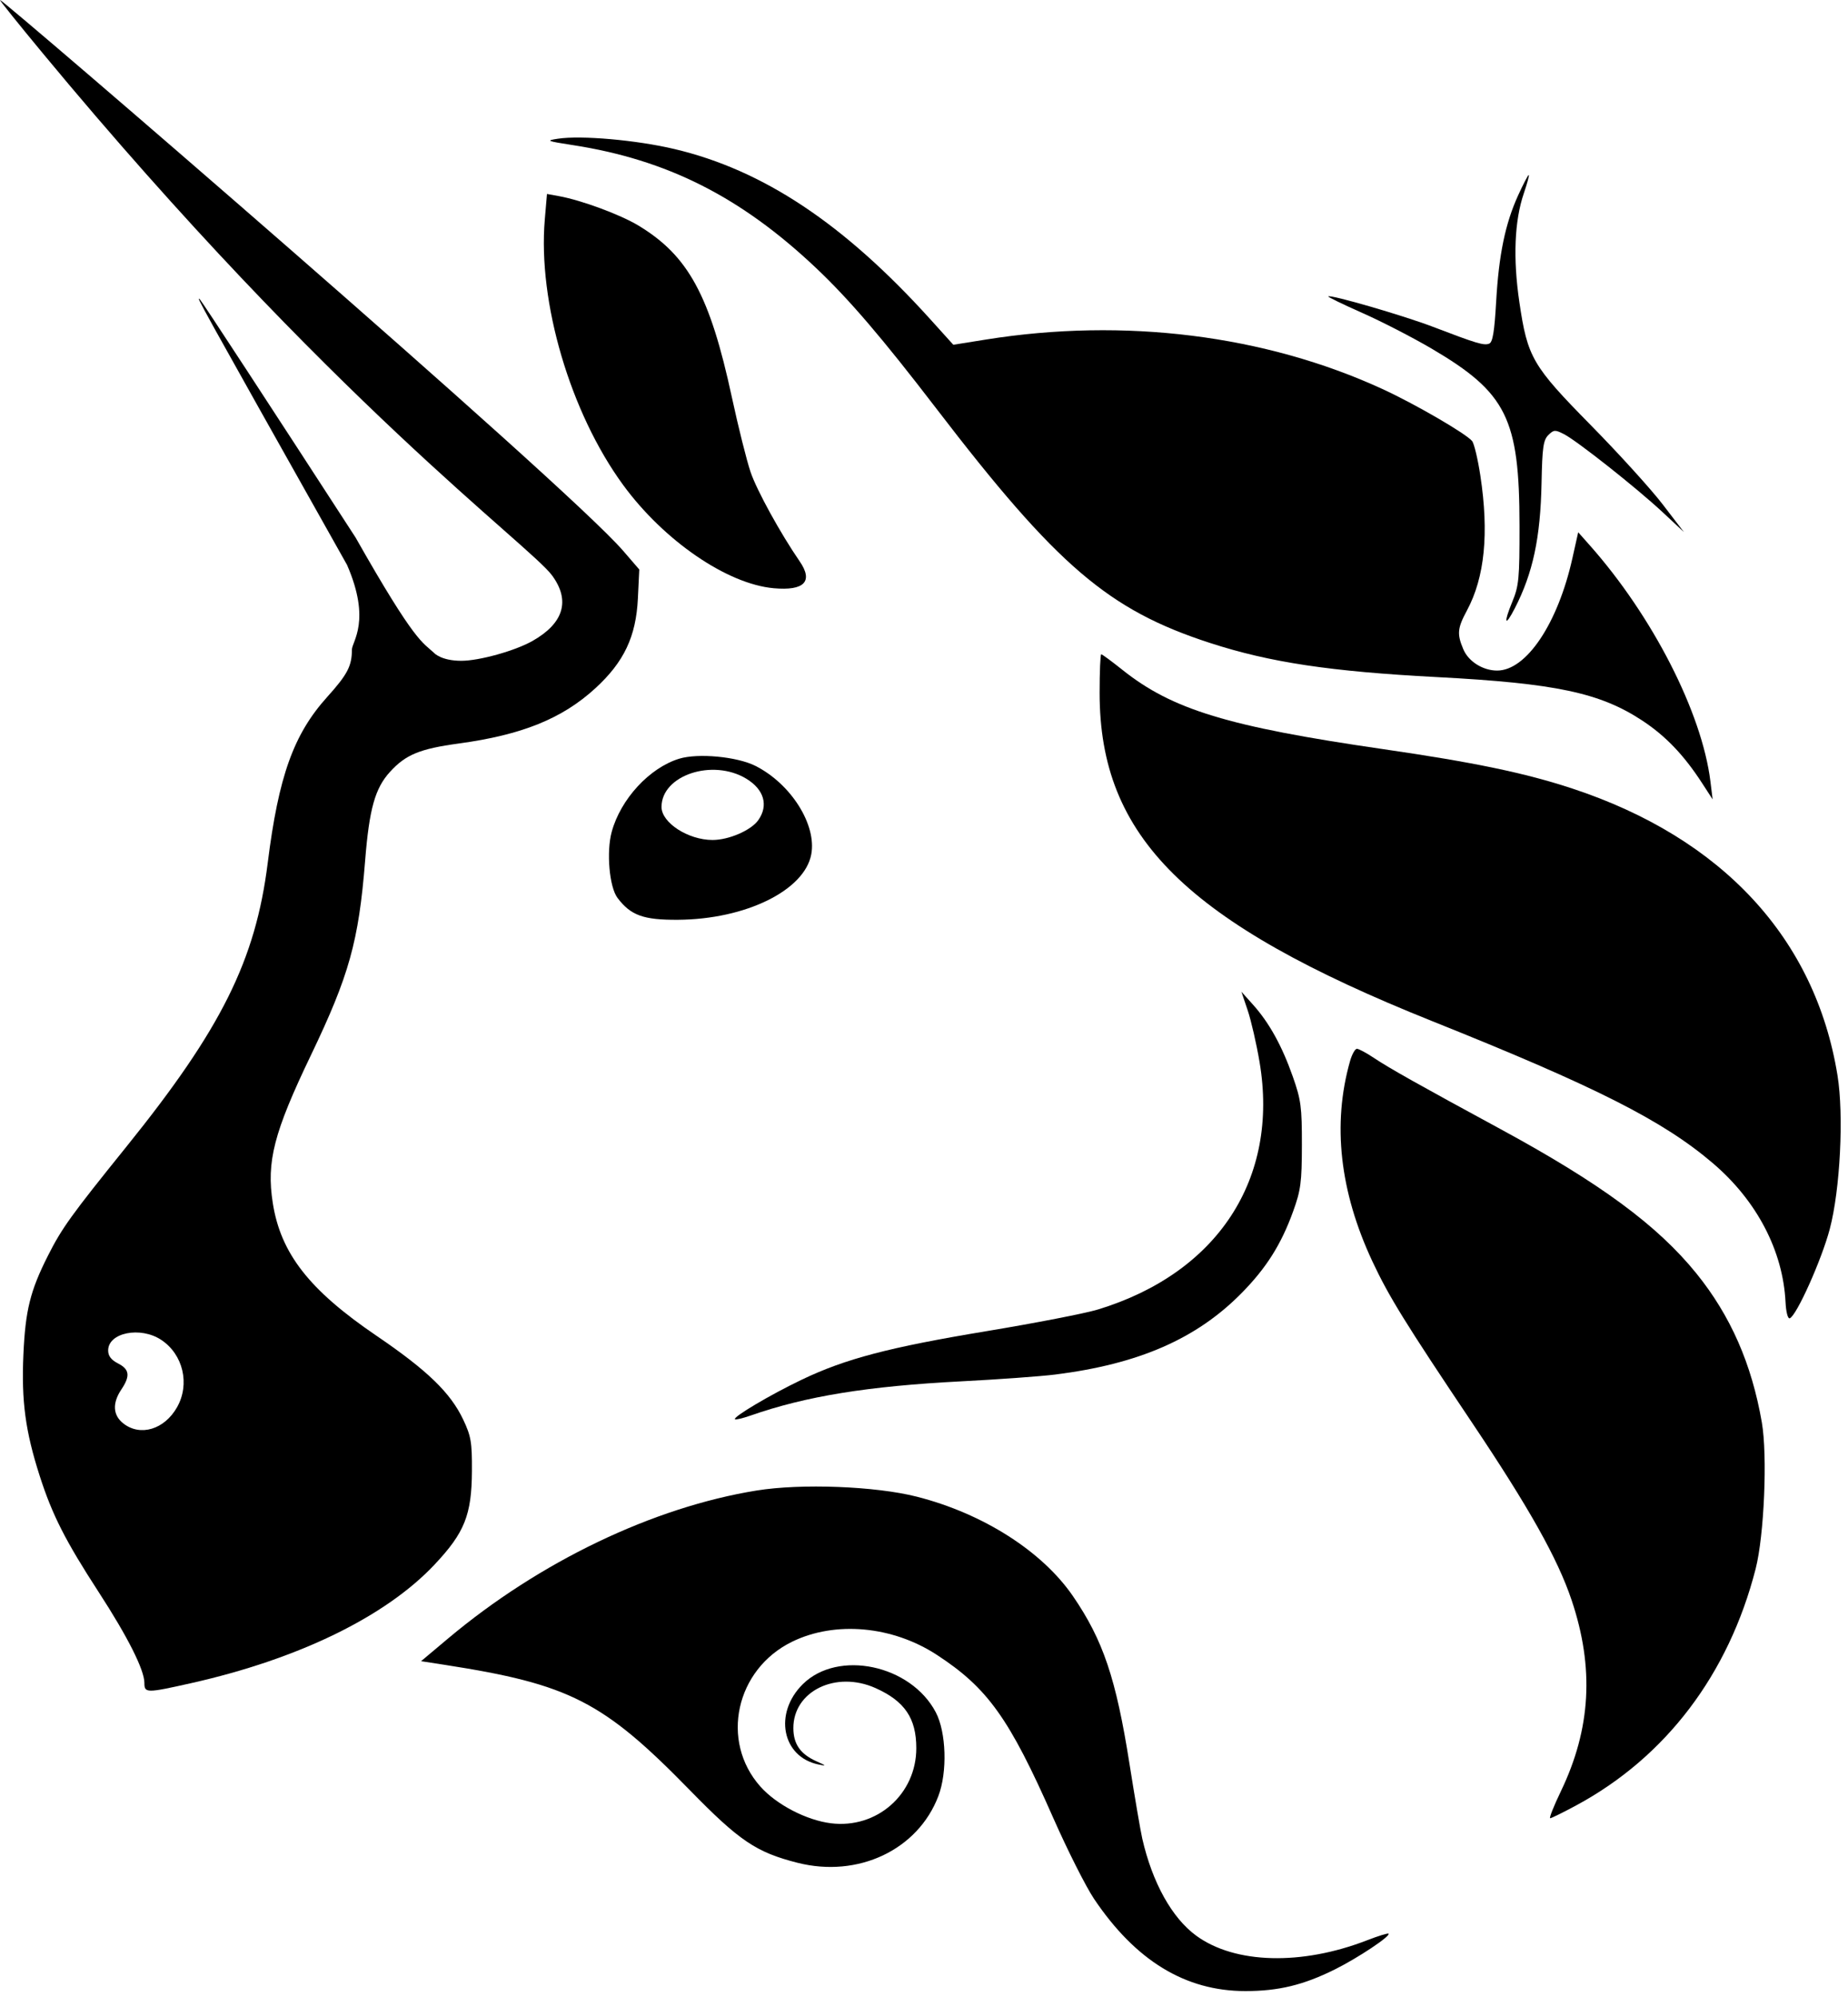 <?xml version="1.0" encoding="UTF-8" standalone="no"?><!DOCTYPE svg PUBLIC "-//W3C//DTD SVG 1.1//EN" "http://www.w3.org/Graphics/SVG/1.1/DTD/svg11.dtd"><svg width="100%" height="100%" viewBox="0 0 238 257" version="1.1" xmlns="http://www.w3.org/2000/svg" xmlns:xlink="http://www.w3.org/1999/xlink" xml:space="preserve" xmlns:serif="http://www.serif.com/" style="fill-rule:evenodd;clip-rule:evenodd;stroke-linejoin:round;stroke-miterlimit:2;"><path d="M73.743,18.673c-3.34,-0.515 -3.481,-0.575 -1.909,-0.815c3.012,-0.461 10.124,0.167 15.025,1.325c11.441,2.703 21.852,9.628 32.965,21.926l2.952,3.267l4.224,-0.675c17.793,-2.842 35.894,-0.584 51.034,6.368c4.165,1.912 10.732,5.719 11.552,6.697c0.261,0.312 0.742,2.319 1.067,4.46c1.125,7.409 0.561,13.088 -1.718,17.33c-1.242,2.308 -1.31,3.039 -0.477,5.015c0.667,1.576 2.523,2.743 4.361,2.74c3.762,-0.005 7.811,-6.05 9.688,-14.461l0.746,-3.341l1.476,1.663c8.099,9.119 14.46,21.557 15.553,30.409l0.284,2.309l-1.362,-2.099c-2.342,-3.611 -4.696,-6.069 -7.711,-8.051c-5.434,-3.574 -11.178,-4.79 -26.395,-5.587c-13.742,-0.719 -21.52,-1.886 -29.232,-4.386c-13.122,-4.252 -19.737,-9.915 -35.323,-30.24c-6.924,-9.028 -11.203,-14.023 -15.459,-18.045c-9.672,-9.14 -19.176,-13.933 -31.341,-15.809Z" style="fill-rule:nonzero;"/><path d="M192.686,38.83c0.345,-6.049 1.171,-10.04 2.83,-13.683c0.657,-1.443 1.272,-2.623 1.368,-2.623c0.095,-0 -0.191,1.064 -0.635,2.365c-1.206,3.537 -1.404,8.374 -0.573,14.002c1.055,7.14 1.655,8.17 9.248,15.884c3.562,3.618 7.704,8.181 9.206,10.14l2.731,3.562l-2.731,-2.546c-3.34,-3.113 -11.019,-9.184 -12.715,-10.052c-1.138,-0.582 -1.307,-0.572 -2.009,0.122c-0.646,0.64 -0.783,1.601 -0.873,6.144c-0.139,7.081 -1.11,11.626 -3.454,16.171c-1.268,2.458 -1.468,1.933 -0.32,-0.841c0.857,-2.072 0.944,-2.983 0.936,-9.837c-0.012,-13.773 -1.657,-17.085 -11.305,-22.757c-2.444,-1.437 -6.472,-3.509 -8.95,-4.605c-2.477,-1.096 -4.446,-2.051 -4.374,-2.122c0.274,-0.271 9.682,2.459 13.469,3.907c5.633,2.153 6.563,2.433 7.248,2.173c0.458,-0.174 0.68,-1.502 0.903,-5.404Z" style="fill-rule:nonzero;"/><path d="M80.23,62.392c-6.78,-9.278 -10.975,-23.502 -10.067,-34.136l0.281,-3.29l1.543,0.28c2.899,0.525 7.896,2.374 10.236,3.786c6.421,3.876 9.201,8.979 12.029,22.083c0.829,3.839 1.916,8.182 2.416,9.653c0.805,2.367 3.847,7.895 6.321,11.486c1.781,2.586 0.598,3.811 -3.34,3.458c-6.015,-0.54 -14.163,-6.128 -19.419,-13.32Z" style="fill-rule:nonzero;"/><path d="M184.462,131.44c-31.686,-12.68 -42.845,-23.686 -42.845,-42.257c-0,-2.733 0.094,-4.969 0.21,-4.969c0.115,0 1.341,0.902 2.724,2.005c6.425,5.122 13.62,7.31 33.538,10.198c11.721,1.699 18.318,3.072 24.402,5.077c19.34,6.376 31.305,19.311 34.158,36.932c0.829,5.121 0.343,14.722 -1.001,19.783c-1.062,3.997 -4.3,11.201 -5.159,11.477c-0.238,0.077 -0.472,-0.831 -0.533,-2.065c-0.325,-6.617 -3.69,-13.058 -9.339,-17.883c-6.423,-5.486 -15.054,-9.854 -36.155,-18.298Z" style="fill-rule:nonzero;"/><path d="M162.217,136.708c-0.396,-2.349 -1.085,-5.347 -1.53,-6.664l-0.808,-2.394l1.502,1.675c2.078,2.318 3.72,5.285 5.112,9.236c1.062,3.016 1.181,3.912 1.174,8.813c-0.008,4.811 -0.142,5.82 -1.123,8.534c-1.545,4.28 -3.465,7.316 -6.686,10.573c-5.788,5.855 -13.229,9.096 -23.968,10.441c-1.867,0.234 -7.307,0.627 -12.091,0.874c-12.053,0.624 -19.986,1.91 -27.115,4.398c-1.024,0.358 -1.939,0.575 -2.033,0.483c-0.288,-0.285 4.565,-3.16 8.574,-5.079c5.653,-2.707 11.28,-4.184 23.887,-6.271c6.228,-1.03 12.66,-2.281 14.293,-2.779c15.422,-4.7 23.35,-16.828 20.812,-31.84Z" style="fill-rule:nonzero;"/><path d="M176.742,162.346c-4.209,-8.994 -5.176,-17.679 -2.87,-25.778c0.247,-0.866 0.644,-1.574 0.883,-1.574c0.238,0 1.232,0.534 2.207,1.186c1.94,1.298 5.83,3.484 16.196,9.101c12.935,7.01 20.31,12.437 25.326,18.639c4.391,5.43 7.11,11.615 8.418,19.157c0.74,4.272 0.306,14.552 -0.797,18.854c-3.477,13.564 -11.56,24.219 -23.088,30.436c-1.69,0.911 -3.206,1.659 -3.37,1.662c-0.164,0.004 0.451,-1.551 1.368,-3.456c3.878,-8.057 4.32,-15.895 1.388,-24.619c-1.796,-5.342 -5.457,-11.859 -12.847,-22.875c-8.593,-12.808 -10.7,-16.216 -12.814,-20.733Z" style="fill-rule:nonzero;"/><path d="M57.728,210.878c11.759,-9.868 26.389,-16.878 39.716,-19.029c5.743,-0.928 15.311,-0.56 20.629,0.793c8.525,2.168 16.151,7.025 20.117,12.811c3.876,5.655 5.539,10.584 7.27,21.549c0.683,4.326 1.426,8.669 1.65,9.652c1.301,5.683 3.831,10.226 6.966,12.507c4.98,3.622 13.555,3.848 21.991,0.578c1.431,-0.556 2.674,-0.939 2.761,-0.853c0.306,0.302 -3.941,3.128 -6.938,4.616c-4.032,2.002 -7.238,2.776 -11.498,2.776c-7.727,-0 -14.141,-3.907 -19.493,-11.872c-1.053,-1.567 -3.421,-6.262 -5.261,-10.432c-5.65,-12.811 -8.44,-16.714 -15.002,-20.984c-5.71,-3.717 -13.074,-4.383 -18.614,-1.683c-7.276,3.546 -9.307,12.79 -4.095,18.646c2.071,2.328 5.934,4.336 9.093,4.727c5.909,0.731 10.988,-3.738 10.988,-9.668c-0,-3.849 -1.49,-6.047 -5.238,-7.728c-5.119,-2.297 -10.622,0.387 -10.595,5.167c0.011,2.039 0.904,3.319 2.959,4.243c1.32,0.594 1.35,0.64 0.275,0.418c-4.698,-0.968 -5.798,-6.596 -2.022,-10.333c4.534,-4.486 13.911,-2.506 17.131,3.617c1.353,2.572 1.51,7.693 0.33,10.786c-2.639,6.923 -10.335,10.563 -18.142,8.582c-5.315,-1.349 -7.479,-2.809 -13.888,-9.37c-11.136,-11.401 -15.46,-13.611 -31.514,-16.102l-3.076,-0.476l3.5,-2.938Z" style="fill-rule:nonzero;"/><path d="M5.477,6.82c37.189,44.861 62.803,63.37 65.649,67.281c2.35,3.228 1.466,6.131 -2.56,8.406c-2.239,1.265 -6.842,2.547 -9.147,2.547c-2.607,-0 -3.502,-1 -3.502,-1c-1.511,-1.424 -2.363,-1.175 -10.124,-14.869c-10.776,-16.619 -19.794,-30.405 -20.04,-30.635c-0.569,-0.534 -0.559,-0.516 18.941,34.162c3.151,7.228 0.627,9.881 0.627,10.91c-0,2.094 -0.575,3.195 -3.174,6.077c-4.333,4.804 -6.27,10.202 -7.668,21.374c-1.568,12.524 -5.975,21.371 -18.19,36.511c-7.15,8.863 -8.32,10.487 -10.124,14.06c-2.273,4.498 -2.898,7.018 -3.151,12.698c-0.268,6.006 0.254,9.886 2.1,15.629c1.616,5.027 3.303,8.346 7.616,14.986c3.722,5.729 5.865,9.987 5.865,11.653c0,1.325 0.255,1.327 6.022,0.033c13.803,-3.099 25.011,-8.547 31.314,-15.224c3.901,-4.133 4.817,-6.415 4.847,-12.078c0.019,-3.704 -0.112,-4.481 -1.119,-6.612c-1.641,-3.468 -4.626,-6.351 -11.206,-10.823c-8.623,-5.858 -12.305,-10.574 -13.322,-17.06c-0.835,-5.322 0.133,-9.077 4.903,-19.012c4.937,-10.285 6.16,-14.668 6.988,-25.035c0.535,-6.697 1.275,-9.338 3.211,-11.458c2.019,-2.211 3.837,-2.96 8.834,-3.639c8.147,-1.106 13.335,-3.201 17.599,-7.106c3.699,-3.388 5.247,-6.653 5.485,-11.567l0.18,-3.725l-2.067,-2.395c-7.486,-8.676 -79.8,-70.909 -80.261,-70.909c-0.099,0 2.365,3.069 5.474,6.82Zm17.32,174.318c1.693,-2.98 0.794,-6.809 -2.037,-8.68c-2.676,-1.769 -6.831,-0.936 -6.831,1.368c-0,0.703 0.391,1.215 1.273,1.666c1.484,0.759 1.592,1.613 0.424,3.357c-1.183,1.767 -1.088,3.321 0.269,4.376c2.186,1.702 5.282,0.766 6.902,-2.087Z"/><path d="M87.472,97.656c-3.824,1.168 -7.542,5.197 -8.693,9.421c-0.702,2.577 -0.304,7.098 0.748,8.494c1.699,2.254 3.342,2.849 7.791,2.818c8.709,-0.06 16.282,-3.773 17.161,-8.415c0.722,-3.804 -2.604,-9.077 -7.184,-11.392c-2.364,-1.194 -7.391,-1.668 -9.823,-0.926Zm10.182,7.913c1.343,-1.896 0.755,-3.946 -1.528,-5.333c-4.351,-2.64 -10.93,-0.456 -10.93,3.63c0,2.032 3.431,4.251 6.576,4.251c2.093,-0 4.957,-1.241 5.882,-2.548Z"/></svg>
